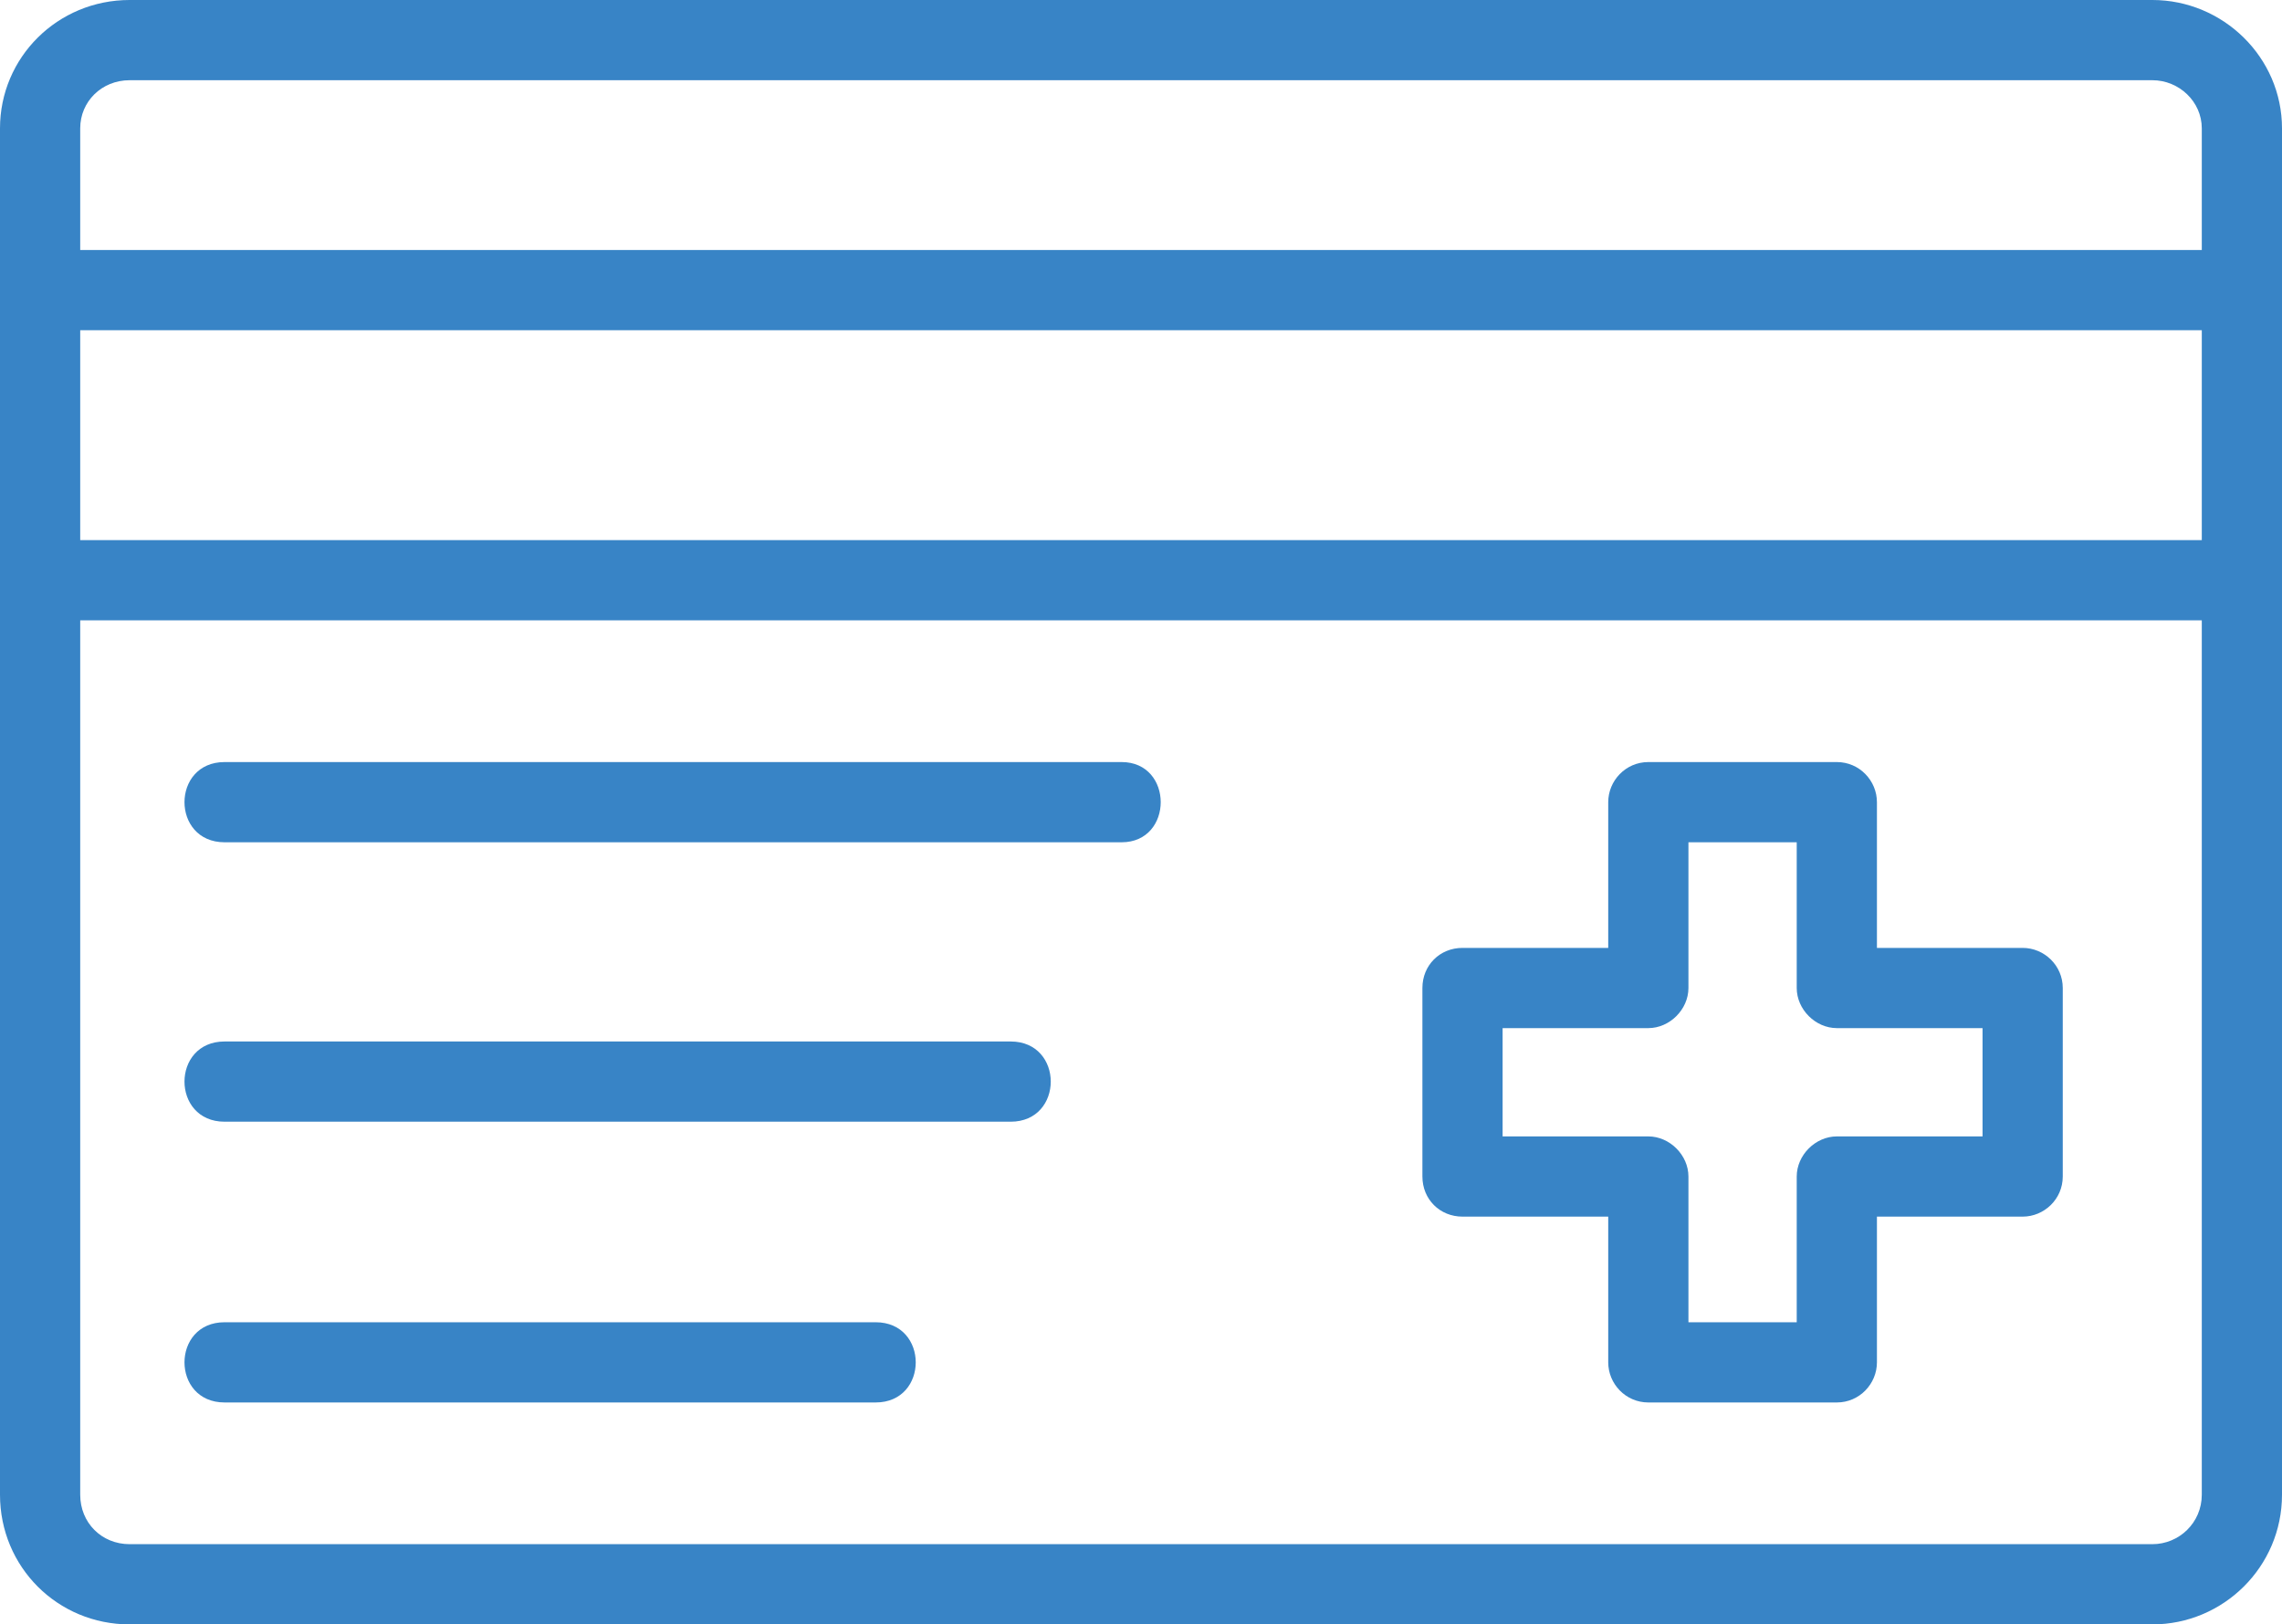 <?xml version="1.0" encoding="UTF-8" standalone="no"?><svg xmlns="http://www.w3.org/2000/svg" xmlns:xlink="http://www.w3.org/1999/xlink" clip-rule="evenodd" fill="#3884c6" fill-rule="evenodd" height="1215" image-rendering="optimizeQuality" preserveAspectRatio="xMidYMid meet" shape-rendering="geometricPrecision" text-rendering="geometricPrecision" version="1" viewBox="0.0 246.0 1707.0 1215.0" width="1707" zoomAndPan="magnify"><g id="change1_1"><path d="M655 1295l-487 0c-40,0 -40,-60 0,-60l487 0c40,0 40,60 0,60zm719 0l-141 0c-17,0 -30,-14 -30,-30l0 -109 -109 0c-17,0 -30,-13 -30,-30l0 -141c0,-17 13,-30 30,-30l109 0 0 -109c0,-16 13,-30 30,-30l141 0c17,0 30,14 30,30l0 109 109 0c16,0 30,13 30,30l0 141c0,17 -14,30 -30,30l-109 0 0 109c0,16 -13,30 -30,30zm-111 -60l81 0 0 -109c0,-16 14,-30 30,-30l109 0 0 -81 -109 0c-16,0 -30,-14 -30,-30l0 -109 -81 0 0 109c0,16 -14,30 -30,30l-109 0 0 81 109 0c16,0 30,14 30,30l0 109zm347 226l-1513 0c-54,0 -97,-43 -97,-97l0 -1022c0,-53 43,-96 97,-96l1513 0c53,0 97,43 97,96l0 1022c0,54 -44,97 -97,97zm-1513 -1155c-21,0 -37,16 -37,36l0 91 1587 0 0 -91c0,-20 -17,-36 -37,-36l-1513 0zm-37 187l0 157 1587 0 0 -157 -1587 0zm0 217l0 654c0,21 16,37 37,37l1513 0c20,0 37,-16 37,-37l0 -654 -1587 0zm696 375l-588 0c-40,0 -40,-60 0,-60l588 0c40,0 40,60 0,60zm83 -209l-671 0c-40,0 -40,-60 0,-60l671 0c39,0 39,60 0,60z" fill-rule="nonzero"/></g></svg>